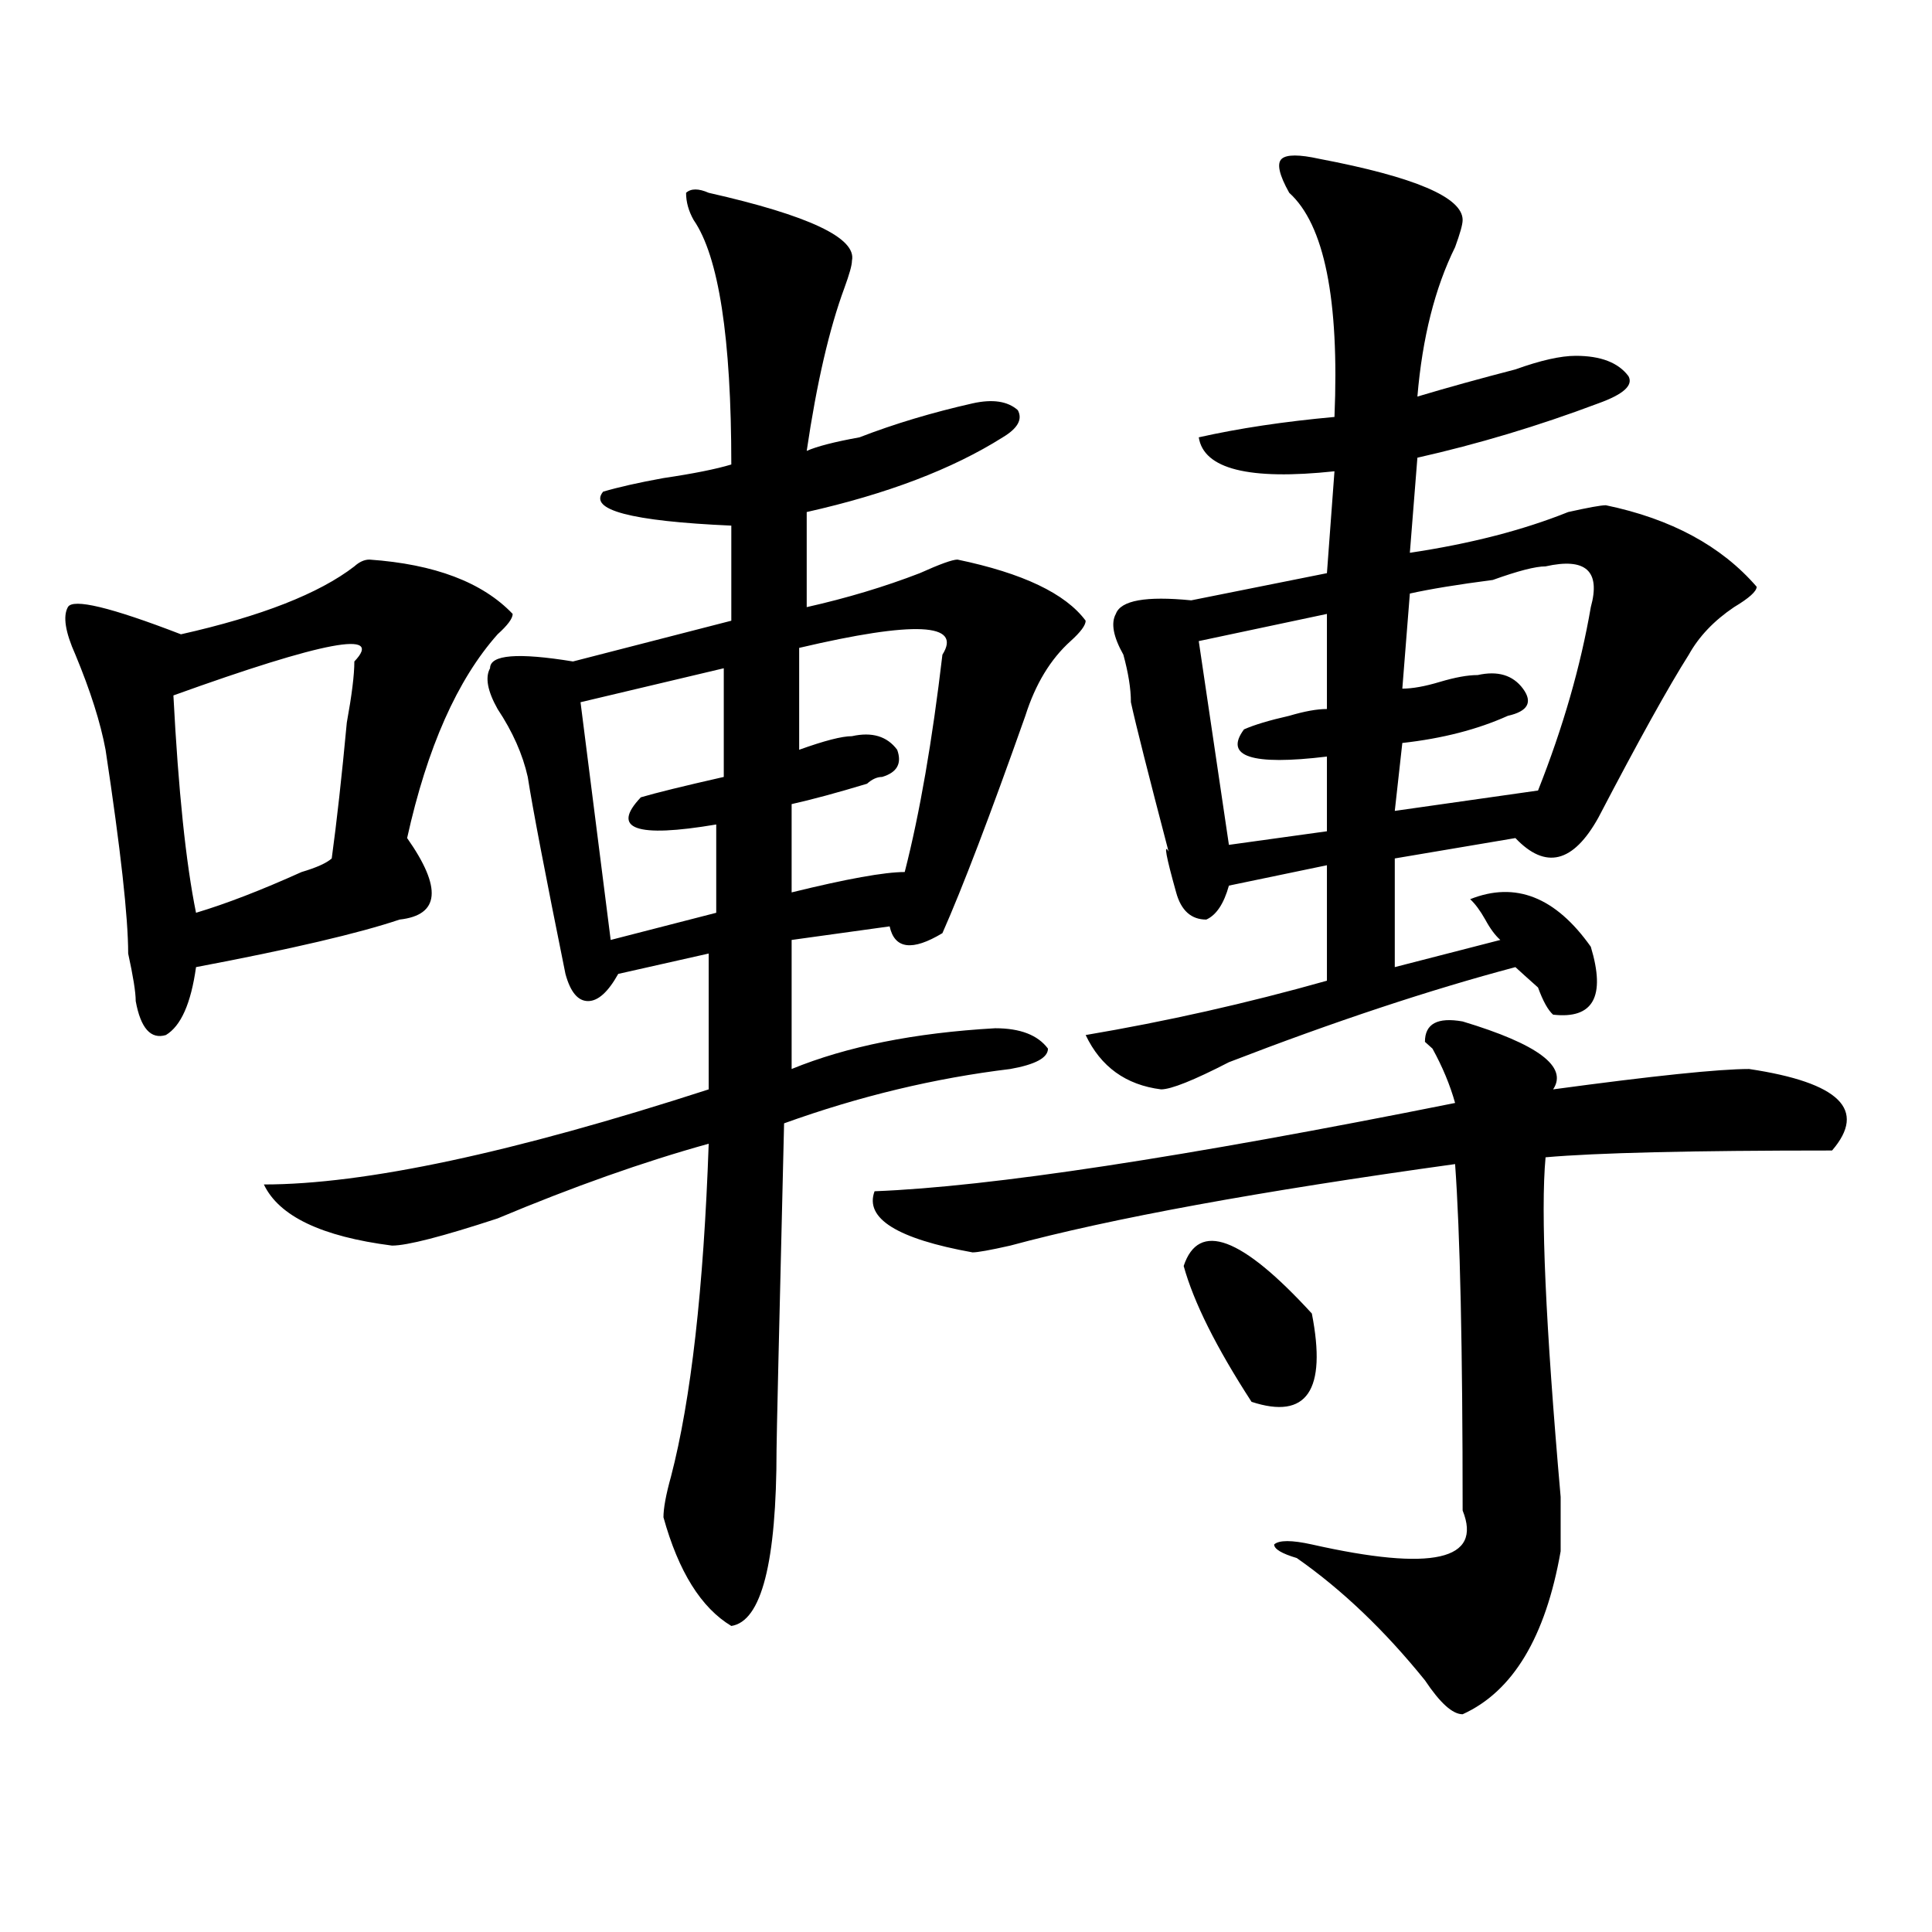 <?xml version="1.0" encoding="utf-8"?>
<!-- Generator: Adobe Illustrator 16.0.0, SVG Export Plug-In . SVG Version: 6.00 Build 0)  -->
<!DOCTYPE svg PUBLIC "-//W3C//DTD SVG 1.1//EN" "http://www.w3.org/Graphics/SVG/1.1/DTD/svg11.dtd">
<svg version="1.1" id="图层_1" xmlns="http://www.w3.org/2000/svg" xmlns:xlink="http://www.w3.org/1999/xlink" x="0px" y="0px"
	 width="1000px" height="1000px" viewBox="0 0 1000 1000" enable-background="new 0 0 1000 1000" xml:space="preserve">
<path d="M191.215,289.641c33.78,2.362,58.535,11.755,74.145,28.125c0,2.362-2.622,5.878-7.805,10.547
	c-20.853,23.456-36.463,58.612-46.828,105.469c18.17,25.817,16.89,39.88-3.902,42.188c-20.853,7.031-55.974,15.271-105.363,24.609
	c-2.622,18.786-7.805,30.487-15.609,35.156c-7.805,2.362-13.049-3.516-15.609-17.578c0-4.669-1.342-12.854-3.902-24.609
	c0-18.731-3.902-53.888-11.707-105.469c-2.622-14.063-7.805-30.433-15.609-49.219c-5.244-11.7-6.524-19.886-3.902-24.609
	c2.561-4.669,22.073,0,58.535,14.063c41.584-9.339,71.523-21.094,89.754-35.156C185.971,290.849,188.594,289.641,191.215,289.641z
	 M183.411,342.375c15.609-16.37-15.609-10.547-93.656,17.578c2.561,49.219,6.463,86.737,11.707,112.5
	c15.609-4.669,33.78-11.7,54.633-21.094c7.805-2.308,12.988-4.669,15.609-7.031c2.561-18.731,5.183-42.188,7.805-70.313
	C182.069,359.953,183.411,349.406,183.411,342.375z M366.821,99.797c52.011,11.755,76.705,23.456,74.145,35.156
	c0,2.362-1.342,7.031-3.902,14.063c-7.805,21.094-14.329,49.219-19.512,84.375c5.183-2.308,14.268-4.669,27.316-7.031
	c18.17-7.031,37.682-12.854,58.535-17.578c10.365-2.308,18.17-1.153,23.414,3.516c2.561,4.724,0,9.394-7.805,14.063
	c-26.036,16.425-59.877,29.333-101.461,38.672v49.219c20.792-4.669,40.304-10.547,58.535-17.578
	c10.365-4.669,16.89-7.031,19.512-7.031c33.78,7.031,55.913,17.578,66.34,31.641c0,2.362-2.622,5.878-7.805,10.547
	c-10.427,9.394-18.231,22.302-23.414,38.672c-18.231,51.581-32.56,89.099-42.926,112.5c-15.609,9.394-24.756,8.239-27.316-3.516
	l-50.73,7.031v66.797c28.597-11.7,63.718-18.731,105.363-21.094c12.988,0,22.073,3.516,27.316,10.547
	c0,4.724-6.524,8.239-19.512,10.547c-39.023,4.724-78.047,14.063-117.07,28.125c-2.622,107.831-3.902,164.081-3.902,168.75
	c0,58.557-7.805,89.044-23.414,91.406c-15.609-9.394-27.316-28.125-35.121-56.25c0-4.669,1.281-11.7,3.902-21.094
	c10.365-39.825,16.89-97.229,19.512-172.266c-33.841,9.394-70.242,22.302-109.266,38.672c-28.658,9.394-46.828,14.063-54.633,14.063
	c-36.463-4.669-58.535-15.216-66.34-31.641c52.011,0,128.777-16.37,230.238-49.219v-70.313l-46.828,10.547
	c-5.244,9.394-10.427,14.063-15.609,14.063c-5.244,0-9.146-4.669-11.707-14.063c-10.427-51.526-16.951-85.528-19.512-101.953
	c-2.622-11.7-7.805-23.401-15.609-35.156c-5.244-9.339-6.524-16.37-3.902-21.094c0-7.031,14.268-8.185,42.926-3.516l81.949-21.094
	v-49.219c-52.072-2.308-74.145-8.185-66.34-17.578c7.805-2.308,18.17-4.669,31.219-7.031c15.609-2.308,27.316-4.669,35.121-7.031
	c0-65.589-6.524-107.776-19.512-126.563c-2.622-4.669-3.902-9.339-3.902-14.063C357.675,97.489,361.577,97.489,366.821,99.797z
	 M374.625,345.891l-74.145,17.578l15.609,123.047l54.633-14.063V426.75c-41.645,7.031-54.633,2.362-39.023-14.063
	c7.805-2.308,22.073-5.823,42.926-10.547V345.891z M487.793,338.859c10.365-16.37-14.329-17.578-74.145-3.516v52.734
	c12.988-4.669,22.073-7.031,27.316-7.031c10.365-2.308,18.17,0,23.414,7.031c2.561,7.031,0,11.755-7.805,14.063
	c-2.622,0-5.244,1.208-7.805,3.516c-15.609,4.724-28.658,8.239-39.023,10.547v45.703c28.597-7.031,48.109-10.547,58.535-10.547
	C476.086,420.927,482.55,383.409,487.793,338.859z M737.543,539.25c0-9.339,6.463-12.854,19.512-10.547
	c39.023,11.755,54.633,23.456,46.828,35.156c52.011-7.031,85.852-10.547,101.461-10.547c46.828,7.031,61.096,21.094,42.926,42.188
	c-72.864,0-122.314,1.208-148.289,3.516c-2.622,28.125,0,86.737,7.805,175.781c0,11.755,0,21.094,0,28.125
	c-7.805,44.494-24.756,72.619-50.73,84.375c-5.244,0-11.707-5.878-19.512-17.578c-20.853-25.818-42.926-46.912-66.34-63.281
	c-7.805-2.308-11.707-4.669-11.707-7.031c2.561-2.308,9.085-2.308,19.512,0c62.438,14.063,88.412,8.185,78.047-17.578
	c0-84.375-1.342-144.141-3.902-179.297c-101.461,14.063-178.227,28.125-230.238,42.188c-10.427,2.362-16.951,3.516-19.512,3.516
	c-39.023-7.031-55.974-17.578-50.73-31.641c59.816-2.308,159.996-17.578,300.48-45.703c-2.622-9.339-6.524-18.731-11.707-28.125
	L737.543,539.25z M682.911,82.219c49.389,9.394,74.145,19.94,74.145,31.641c0,2.362-1.342,7.031-3.902,14.063
	c-10.427,21.094-16.951,46.911-19.512,77.344c15.609-4.669,32.499-9.339,50.73-14.063c12.988-4.669,23.414-7.031,31.219-7.031
	c12.988,0,22.073,3.516,27.316,10.547c2.561,4.724-2.622,9.394-15.609,14.063c-31.219,11.755-62.438,21.094-93.656,28.125
	l-3.902,49.219c31.219-4.669,58.535-11.7,81.949-21.094c10.365-2.308,16.89-3.516,19.512-3.516
	c33.78,7.031,59.816,21.094,78.047,42.188c0,2.362-3.902,5.878-11.707,10.547c-10.427,7.031-18.231,15.271-23.414,24.609
	c-10.427,16.425-26.036,44.55-46.828,84.375c-13.049,23.456-27.316,26.972-42.926,10.547l-62.438,10.547v56.25l54.633-14.063
	c-2.622-2.308-5.244-5.823-7.805-10.547c-2.622-4.669-5.244-8.185-7.805-10.547c23.414-9.339,44.206-1.153,62.438,24.609
	c7.805,25.817,1.281,37.519-19.512,35.156c-2.622-2.308-5.244-7.031-7.805-14.063c-5.244-4.669-9.146-8.185-11.707-10.547
	c-44.267,11.755-93.656,28.125-148.289,49.219c-18.231,9.394-29.938,14.063-35.121,14.063c-18.231-2.308-31.219-11.7-39.023-28.125
	c41.584-7.031,83.23-16.37,124.875-28.125v-59.766l-50.73,10.547c-2.622,9.394-6.524,15.271-11.707,17.578
	c-7.805,0-13.049-4.669-15.609-14.063c-5.244-18.731-6.524-25.763-3.902-21.094c-10.427-39.825-16.951-65.589-19.512-77.344
	c0-7.031-1.342-15.216-3.902-24.609c-5.244-9.339-6.524-16.37-3.902-21.094c2.561-7.031,15.609-9.339,39.023-7.031l70.242-14.063
	l3.902-52.734c-44.267,4.724-67.681-1.153-70.242-17.578c20.792-4.669,44.206-8.185,70.242-10.547
	c2.561-60.919-5.244-99.591-23.414-116.016c-5.244-9.339-6.524-15.216-3.902-17.578C665.96,79.911,672.484,79.911,682.911,82.219z
	 M612.668,655.266c7.805-23.401,29.877-15.216,66.34,24.609c7.805,39.88-2.622,55.097-31.219,45.703
	C629.558,697.453,617.851,674.052,612.668,655.266z M686.813,317.766l-66.34,14.063l15.609,105.469l50.73-7.031v-38.672
	c-39.023,4.724-53.352,0-42.926-14.063c5.183-2.308,12.988-4.669,23.414-7.031c7.805-2.308,14.268-3.516,19.512-3.516V317.766z
	 M799.981,293.156c-5.244,0-14.329,2.362-27.316,7.031c-18.231,2.362-32.56,4.724-42.926,7.031l-3.902,49.219
	c5.183,0,11.707-1.153,19.512-3.516c7.805-2.308,14.268-3.516,19.512-3.516c10.365-2.308,18.17,0,23.414,7.031
	c5.183,7.031,2.561,11.755-7.805,14.063c-15.609,7.031-33.841,11.755-54.633,14.063l-3.902,35.156l74.145-10.547
	c12.988-32.794,22.073-64.435,27.316-94.922C828.578,295.519,820.773,288.487,799.981,293.156z"/>
</svg>
